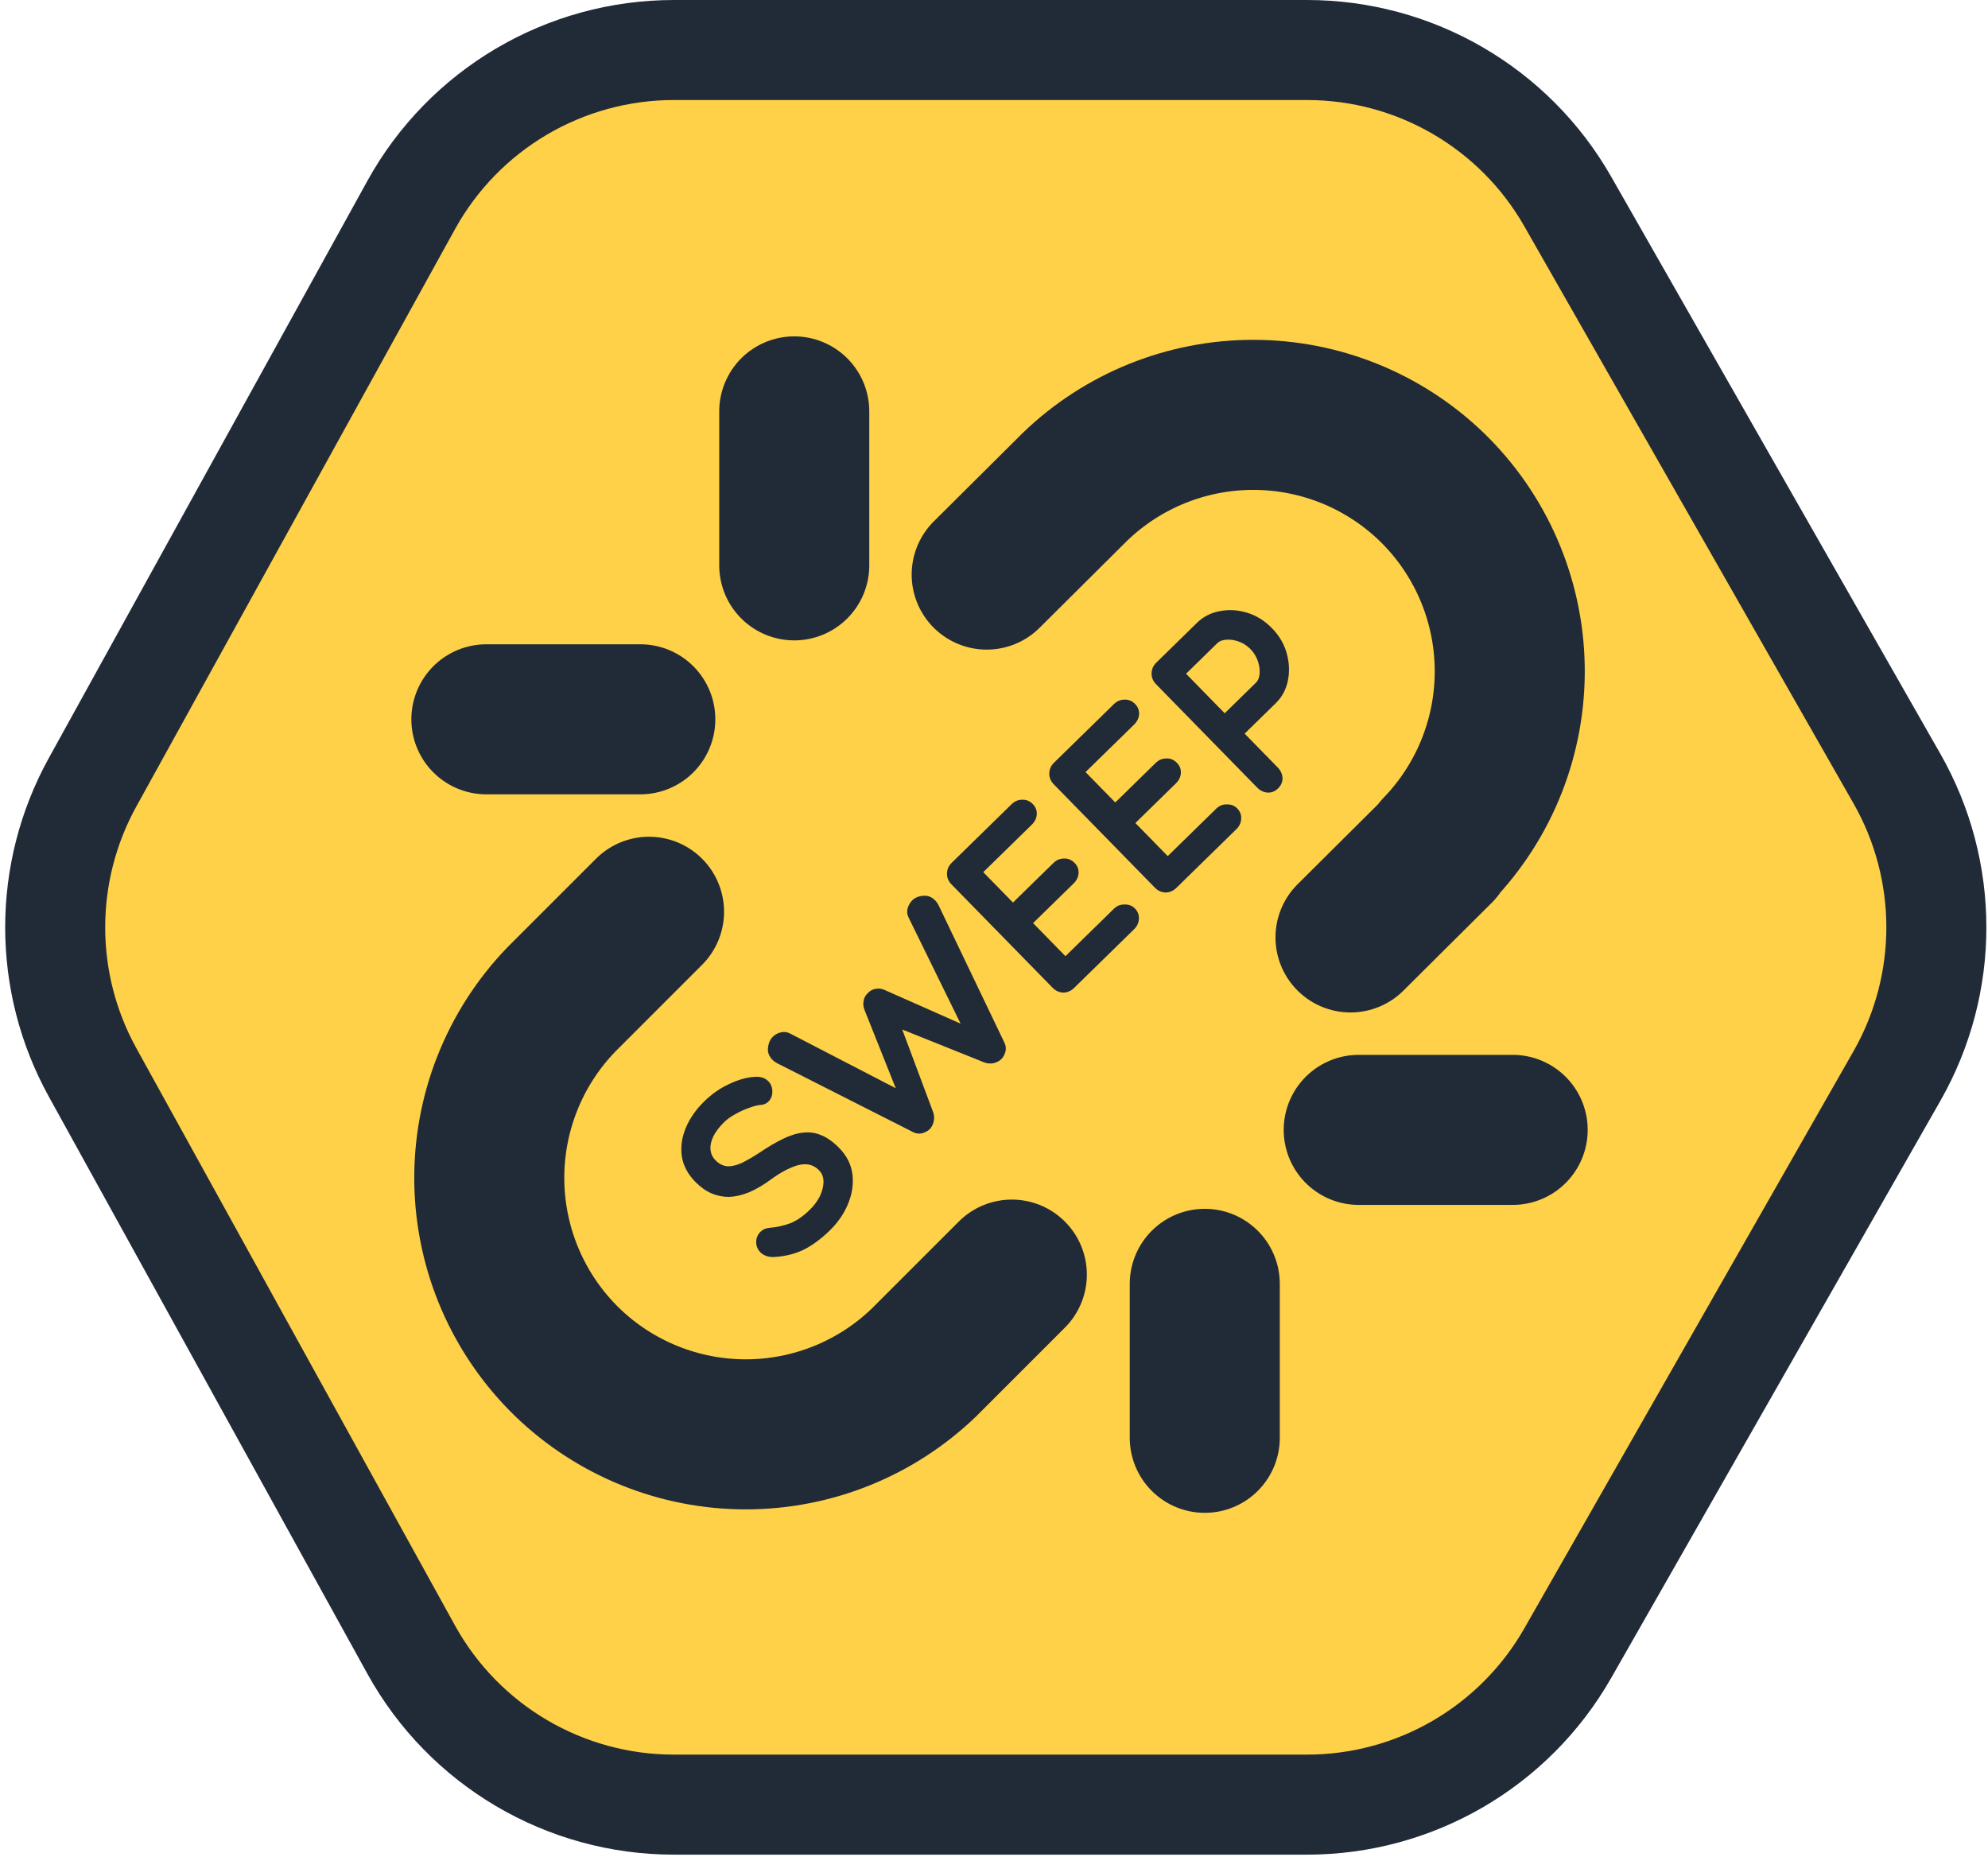 <svg width="318" height="297" viewBox="0 0 318 297" fill="none" xmlns="http://www.w3.org/2000/svg">
<path d="M65.767 263.834C74.214 279.136 90.311 288.636 107.79 288.636H209.079C226.317 288.636 242.232 279.393 250.773 264.419L303.434 172.101C311.842 157.361 311.842 139.276 303.434 124.535L250.773 32.217C242.232 17.244 226.317 8 209.079 8H107.79C90.311 8 74.214 17.501 65.767 32.803L14.806 125.121C6.835 139.559 6.835 157.078 14.806 171.516L65.767 263.834Z" fill="#FFD148" stroke="#212B37" stroke-width="16"/>
<path d="M216.027 149.934L230.145 135.898H229.981C237.538 128.067 241.678 117.558 241.494 106.677C241.309 95.797 236.814 85.434 228.996 77.865C221.337 70.479 211.112 66.352 200.472 66.352C189.832 66.352 179.607 70.479 171.948 77.865L157.83 91.901" stroke="#212B37" stroke-width="24" stroke-linecap="round" stroke-linejoin="round"/>
<path d="M103.819 145.83L89.783 159.866C82.226 167.696 78.085 178.206 78.27 189.086C78.454 199.967 82.949 210.329 90.768 217.899C98.427 225.285 108.652 229.412 119.292 229.412C129.932 229.412 140.157 225.285 147.816 217.899L161.852 203.863" stroke="#212B37" stroke-width="24" stroke-linecap="round" stroke-linejoin="round"/>
<path d="M127.048 65.799V90.424" stroke="#212B37" stroke-width="24" stroke-linecap="round" stroke-linejoin="round"/>
<path d="M77.799 115.048H102.423" stroke="#212B37" stroke-width="24" stroke-linecap="round" stroke-linejoin="round"/>
<path d="M192.715 205.34V229.965" stroke="#212B37" stroke-width="24" stroke-linecap="round" stroke-linejoin="round"/>
<path d="M217.34 180.715H241.965" stroke="#212B37" stroke-width="24" stroke-linecap="round" stroke-linejoin="round"/>
<path d="M132.748 196.788C131.413 198.093 130.054 199.106 128.67 199.826C127.266 200.527 125.668 200.934 123.876 201.046C123.423 201.079 122.999 201.027 122.605 200.891C122.21 200.755 121.882 200.553 121.621 200.286C121.192 199.848 120.972 199.317 120.96 198.695C120.948 198.035 121.181 197.472 121.657 197.005C122.02 196.651 122.455 196.449 122.965 196.398C124.268 196.28 125.421 196.029 126.424 195.644C127.447 195.24 128.483 194.525 129.531 193.5C130.236 192.81 130.782 192.071 131.168 191.283C131.535 190.476 131.723 189.715 131.73 188.998C131.72 188.263 131.481 187.657 131.015 187.18C130.456 186.608 129.808 186.29 129.074 186.225C128.339 186.161 127.488 186.34 126.522 186.763C125.537 187.167 124.427 187.824 123.191 188.735C122.012 189.589 120.883 190.246 119.803 190.706C118.705 191.146 117.655 191.389 116.655 191.435C115.656 191.443 114.706 191.253 113.805 190.866C112.885 190.46 112.025 189.847 111.223 189.027C110.011 187.788 109.29 186.422 109.061 184.93C108.852 183.419 109.066 181.904 109.706 180.383C110.345 178.863 111.322 177.459 112.637 176.173C113.876 174.961 115.206 174.032 116.628 173.388C118.049 172.706 119.374 172.324 120.6 172.244C121.582 172.141 122.353 172.376 122.912 172.948C123.322 173.367 123.533 173.907 123.545 174.567C123.556 175.227 123.343 175.772 122.905 176.201C122.619 176.48 122.277 176.646 121.881 176.699C121.315 176.73 120.662 176.883 119.924 177.158C119.167 177.414 118.428 177.745 117.707 178.152C116.967 178.54 116.349 178.976 115.854 179.461C115.034 180.263 114.441 181.048 114.074 181.817C113.726 182.568 113.587 183.264 113.655 183.906C113.723 184.548 113.991 185.107 114.457 185.584C115.016 186.155 115.645 186.474 116.342 186.538C117.039 186.564 117.814 186.384 118.667 185.998C119.501 185.592 120.441 185.046 121.485 184.36C122.834 183.451 124.077 182.719 125.215 182.166C126.371 181.594 127.459 181.257 128.479 181.155C129.48 181.035 130.459 181.177 131.416 181.584C132.355 181.971 133.299 182.651 134.25 183.623C135.462 184.862 136.164 186.265 136.354 187.833C136.544 189.4 136.31 190.972 135.651 192.549C135.012 194.107 134.044 195.52 132.748 196.788ZM145.935 143.991C146.374 143.562 146.961 143.323 147.697 143.275C148.414 143.207 149.052 143.459 149.612 144.031C149.78 144.203 149.938 144.421 150.085 144.687L160.676 166.782C160.897 167.237 160.949 167.709 160.83 168.198C160.712 168.649 160.5 169.043 160.195 169.379C159.871 169.696 159.453 169.917 158.943 170.044C158.451 170.152 157.943 170.108 157.417 169.914L143.787 164.446L144.212 164.366L149.268 177.886C149.45 178.416 149.473 178.935 149.335 179.442C149.217 179.931 148.996 180.334 148.672 180.651C148.348 180.931 147.95 181.134 147.477 181.26C146.985 181.368 146.515 181.306 146.065 181.075L124.208 170.001C123.946 169.847 123.731 169.685 123.563 169.513C123.004 168.941 122.766 168.298 122.849 167.582C122.933 166.829 123.194 166.237 123.632 165.809C123.994 165.454 124.421 165.223 124.913 165.115C125.423 164.989 125.913 165.051 126.381 165.301L144.41 174.636L143.753 175.223L138.275 161.5C138.092 161.008 138.05 160.527 138.149 160.056C138.23 159.567 138.461 159.155 138.842 158.819C139.185 158.446 139.603 158.224 140.094 158.154C140.566 158.065 141.037 158.127 141.506 158.34L154.342 164.025L154.164 164.758L145.339 146.756C145.099 146.282 145.048 145.791 145.185 145.284C145.323 144.776 145.573 144.345 145.935 143.991ZM152.234 137.997L161.813 128.626C162.309 128.141 162.877 127.903 163.518 127.91C164.16 127.879 164.723 128.111 165.208 128.607C165.674 129.084 165.884 129.642 165.84 130.283C165.795 130.886 165.525 131.43 165.03 131.915L157.023 139.747L156.805 139.009L162.26 144.584L161.807 144.579L168.498 138.034C168.994 137.549 169.562 137.31 170.203 137.317C170.845 137.287 171.408 137.519 171.893 138.015C172.359 138.491 172.57 139.05 172.525 139.691C172.48 140.294 172.21 140.838 171.715 141.322L165.11 147.784L165.029 147.415L170.679 153.191L170.199 153.158L178.176 145.354C178.672 144.869 179.25 144.639 179.909 144.665C180.569 144.654 181.114 144.867 181.543 145.306C182.009 145.782 182.22 146.341 182.175 146.982C182.149 147.604 181.889 148.157 181.393 148.642L171.814 158.012C171.319 158.497 170.741 158.745 170.08 158.757C169.421 158.731 168.848 158.47 168.364 157.974L152.196 141.447C151.711 140.952 151.472 140.383 151.479 139.742C151.487 139.063 151.738 138.482 152.234 137.997ZM168.597 121.99L178.176 112.619C178.672 112.134 179.24 111.895 179.881 111.902C180.523 111.872 181.086 112.104 181.571 112.6C182.037 113.076 182.248 113.635 182.203 114.276C182.158 114.879 181.888 115.423 181.393 115.907L173.387 123.739L173.168 123.002L178.623 128.577L178.17 128.572L184.861 122.027C185.357 121.542 185.925 121.303 186.566 121.31C187.208 121.28 187.771 121.512 188.256 122.008C188.722 122.484 188.933 123.043 188.888 123.684C188.844 124.287 188.574 124.83 188.078 125.315L181.473 131.777L181.392 131.408L187.042 137.184L186.562 137.15L194.539 129.346C195.035 128.862 195.613 128.632 196.272 128.658C196.933 128.647 197.477 128.86 197.906 129.299C198.372 129.775 198.583 130.334 198.538 130.974C198.512 131.596 198.252 132.15 197.756 132.635L188.177 142.005C187.682 142.49 187.104 142.738 186.444 142.75C185.784 142.724 185.212 142.463 184.727 141.967L168.559 125.44C168.074 124.944 167.836 124.376 167.843 123.735C167.85 123.056 168.102 122.474 168.597 121.99ZM191.48 99.605C192.471 98.635 193.675 98.017 195.093 97.75C196.529 97.464 197.989 97.546 199.474 97.996C200.959 98.446 202.289 99.271 203.464 100.472C204.62 101.654 205.406 102.992 205.824 104.487C206.241 105.981 206.3 107.452 206.001 108.901C205.703 110.312 205.058 111.502 204.067 112.472L198.806 117.619L198.588 116.824L204.378 122.743C204.863 123.239 205.121 123.808 205.152 124.449C205.164 125.071 204.922 125.625 204.426 126.11C203.95 126.576 203.4 126.796 202.778 126.771C202.138 126.726 201.575 126.456 201.09 125.96L184.922 109.433C184.438 108.937 184.199 108.369 184.206 107.728C184.213 107.049 184.465 106.467 184.96 105.982L191.48 99.605ZM200.878 109.212C201.24 108.858 201.444 108.361 201.489 107.72C201.533 107.079 201.437 106.409 201.2 105.709C200.944 104.989 200.554 104.363 200.032 103.829C199.491 103.276 198.874 102.873 198.179 102.62C197.484 102.368 196.825 102.266 196.202 102.316C195.561 102.346 195.059 102.539 194.697 102.893L189.378 108.096L189.218 107.246L196.35 114.537L195.588 114.387L200.878 109.212Z" fill="#212B37"/>
</svg>

